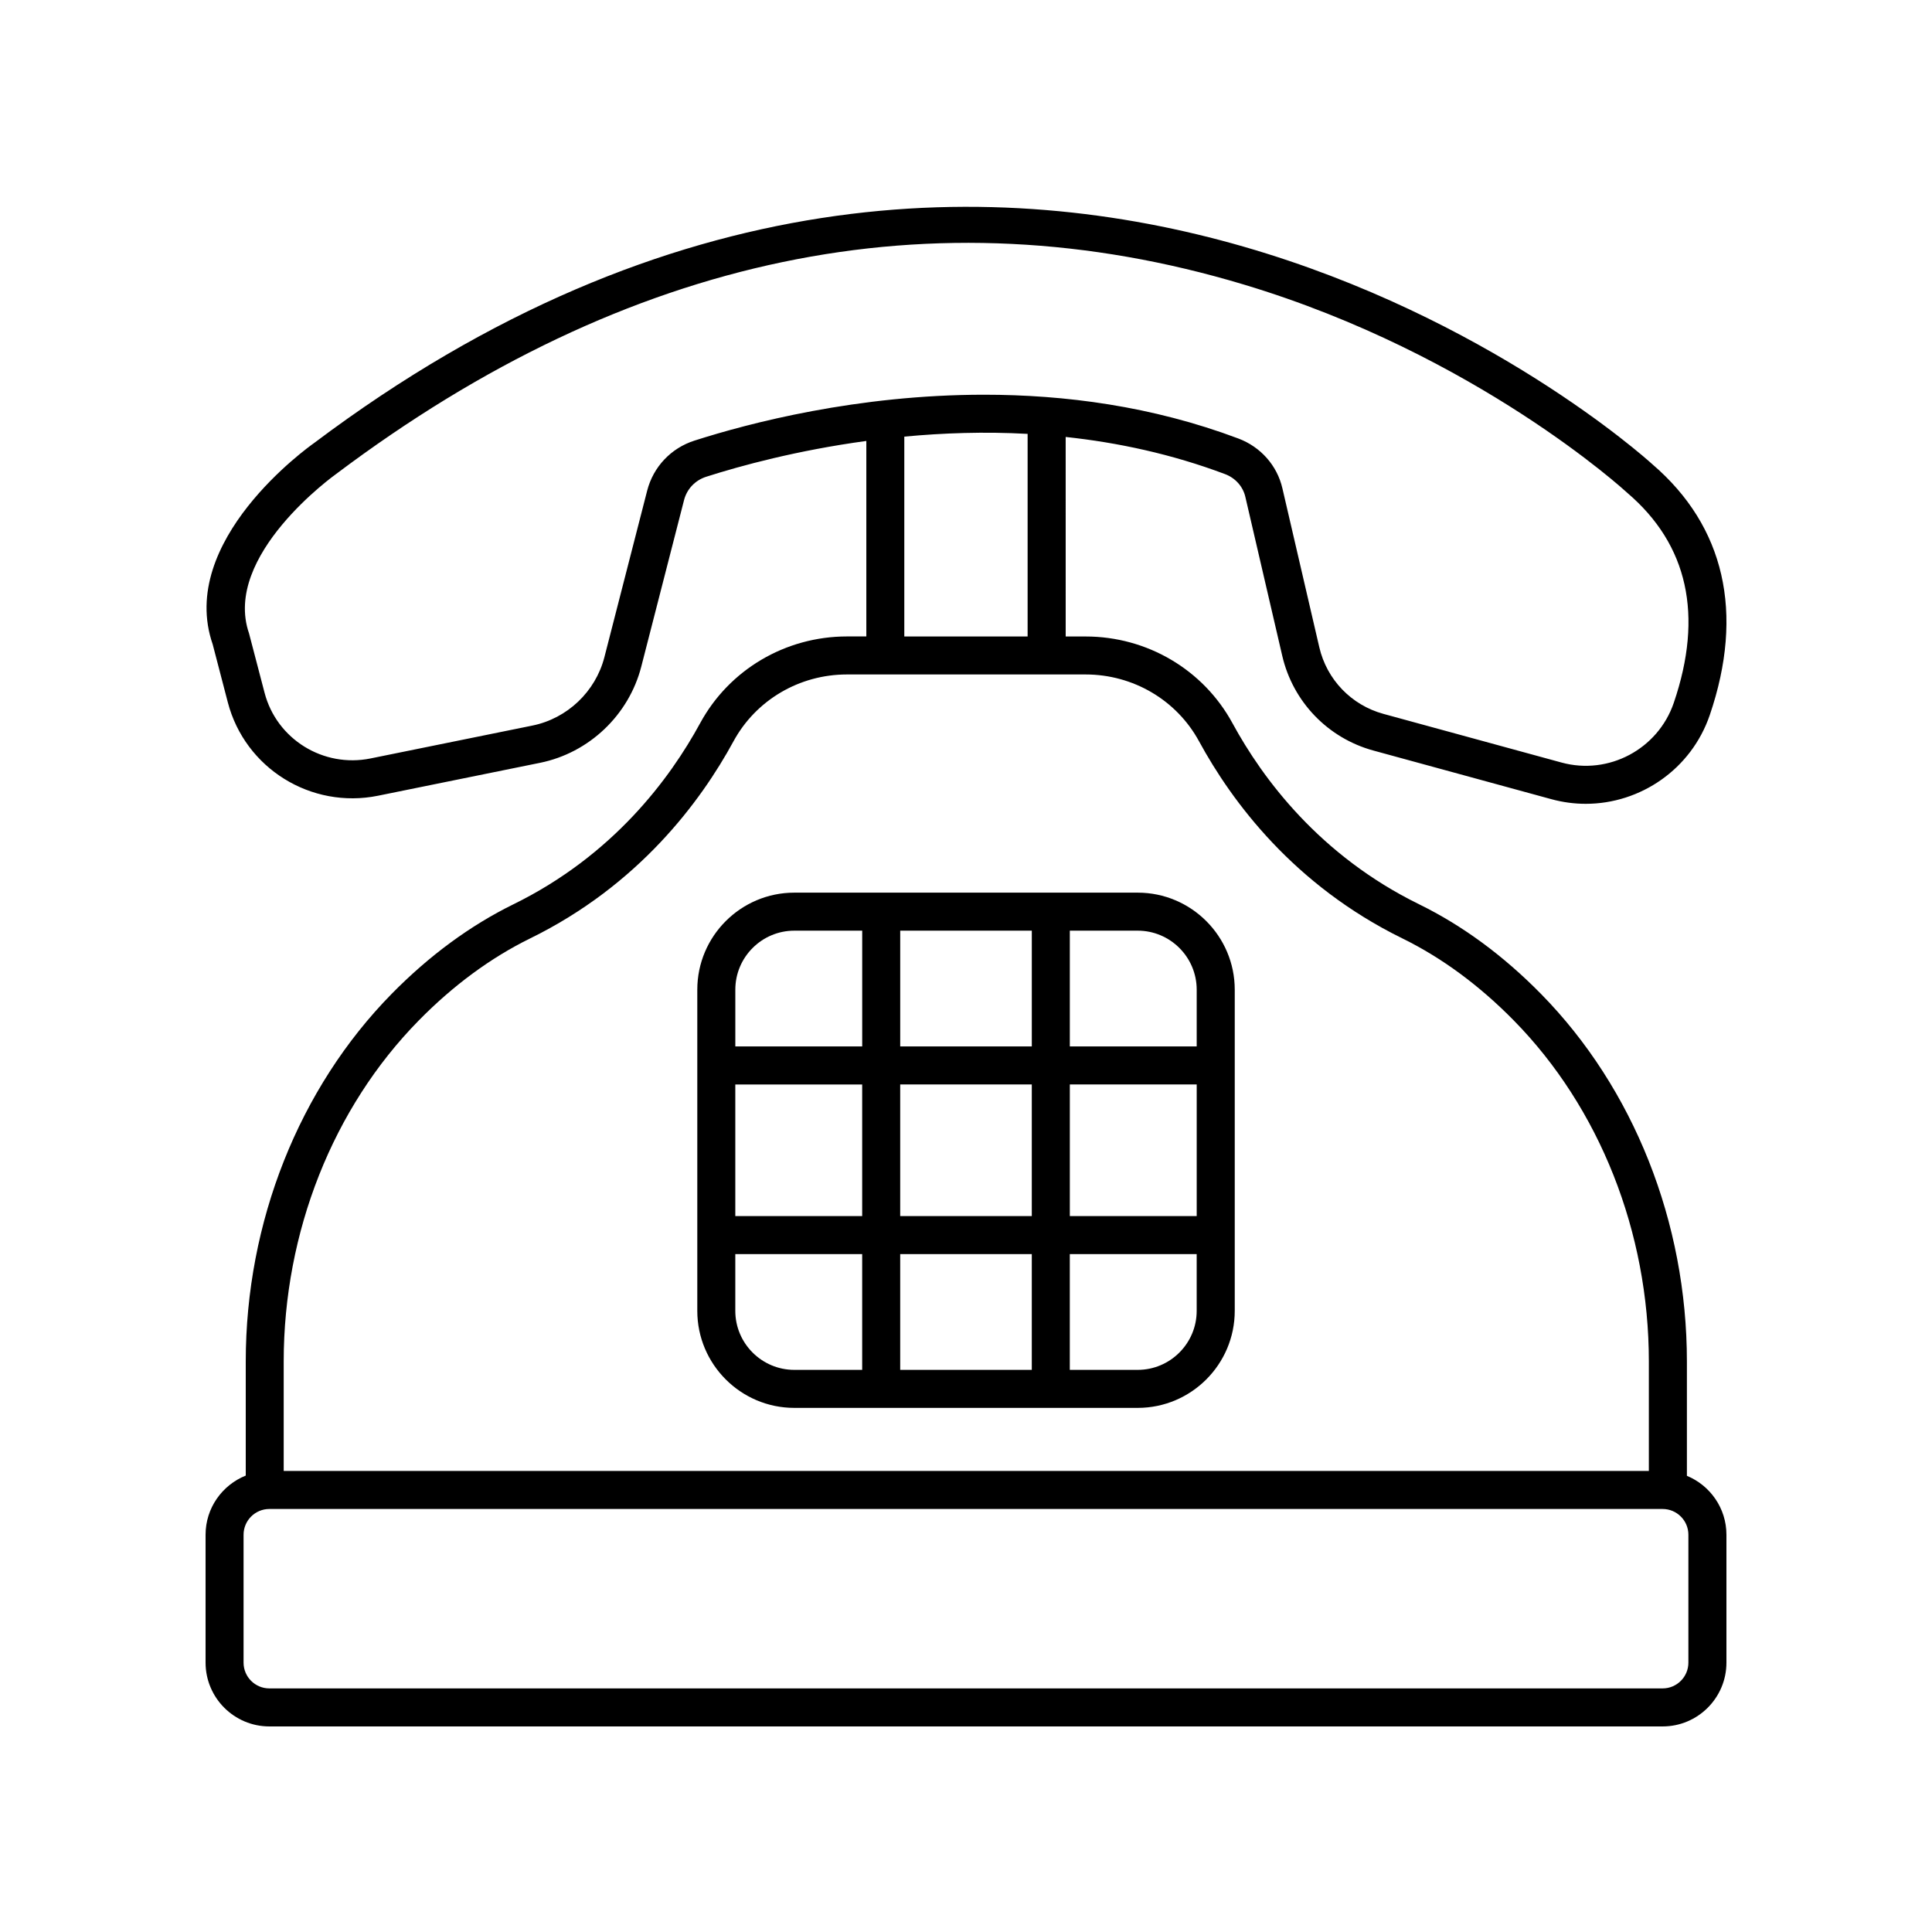 <?xml version="1.0" encoding="UTF-8"?>
<!-- The Best Svg Icon site in the world: iconSvg.co, Visit us! https://iconsvg.co -->
<svg fill="#000000" width="800px" height="800px" version="1.1" viewBox="144 144 512 512" xmlns="http://www.w3.org/2000/svg">
 <g>
  <path d="m468.64 269.64c2.738 1.027 4.75 3.277 5.387 6.023l9.781 42.129c2.828 12.188 12.082 21.809 24.152 25.109l47.191 12.895c3.031 0.828 6.082 1.223 9.094 1.223 14.5 0 27.977-9.188 32.867-23.535 9.211-27.035 3.953-50.008-15.207-66.441-4.715-4.293-165.87-147.61-354.66-5.641-1.488 1.047-36.375 25.934-26.875 53.371l4.004 15.359c4.562 17.477 22.062 28.352 39.848 24.734l42.887-8.711c13-2.637 23.531-12.648 26.836-25.5l11.332-44.117c0.754-2.941 2.941-5.254 5.856-6.188 9.117-2.922 24.148-7.008 42.453-9.496v51.809h-5.129c-16.297 0-31.203 8.801-38.906 22.973-8.031 14.77-23.137 35.086-49.477 48.004-11.465 5.625-22.328 13.613-32.281 23.742-24.574 25.008-38.668 60.52-38.668 97.438v30.223c-6.231 2.504-10.648 8.57-10.648 15.676v33.895c0 9.324 7.578 16.906 16.902 16.906h369.24c9.32 0 16.902-7.582 16.902-16.902v-33.895c0-7.047-4.336-13.082-10.477-15.617v-30.273c0-36.918-14.094-72.434-38.668-97.438-9.949-10.129-20.809-18.117-32.281-23.742-26.344-12.918-41.449-33.234-49.48-48.004-7.703-14.168-22.609-22.973-38.906-22.973h-5.293l-0.004-52.879c13.828 1.48 28.109 4.531 42.23 9.844zm-140.59-8.879c-6.231 1.996-10.922 6.961-12.543 13.273l-11.332 44.113c-2.348 9.141-9.836 16.258-19.078 18.137l-42.891 8.711c-12.527 2.547-24.879-5.098-28.09-17.398l-4.117-15.734c-7.141-20.648 22.727-42 23.16-42.309 77.164-58.023 158.07-74.895 240.46-50.148 61.668 18.52 101.12 54.738 101.52 55.102 0.051 0.051 0.102 0.098 0.156 0.141 16.043 13.723 20.172 32.43 12.281 55.59-4.188 12.297-17.266 19.262-29.766 15.84l-47.191-12.895c-8.492-2.32-15.004-9.086-16.992-17.664l-9.781-42.129c-1.398-6.031-5.758-10.957-11.656-13.176-22.895-8.613-46.109-11.609-67.355-11.609-33.621-0.004-62.289 7.512-76.777 12.156zm263.39 323.86c0 3.762-3.062 6.824-6.824 6.824h-369.24c-3.766 0-6.828-3.062-6.828-6.824v-33.895c0-3.766 3.062-6.828 6.828-6.828h369.24c3.762 0 6.824 3.062 6.824 6.824zm-129.68-244.17c8.73 16.055 25.168 38.156 53.895 52.242 10.445 5.125 20.383 12.445 29.531 21.758 22.738 23.141 35.777 56.078 35.777 90.375v28.992h-361.78v-28.992c0-34.297 13.039-67.238 35.781-90.379 9.152-9.316 19.09-16.633 29.531-21.758 28.723-14.086 45.16-36.184 53.891-52.242 5.941-10.922 17.457-17.707 30.055-17.707h63.254c12.609 0.004 24.121 6.789 30.062 17.711zm-45.43-27.781h-32.68v-52.961c10.23-0.961 21.215-1.363 32.68-0.727z"/>
  <path d="m328.79 406.28v85.105c0 14.184 11.539 25.719 25.719 25.719h90.992c14.184 0 25.719-11.539 25.719-25.719v-85.105c0-14.184-11.539-25.719-25.719-25.719h-90.992c-14.184 0-25.719 11.535-25.719 25.719zm25.719-15.645h17.984v30.684h-33.625v-15.039c-0.004-8.625 7.016-15.645 15.641-15.645zm106.63 75.633h-33.625v-34.875h33.625zm-43.703 0h-34.875v-34.875h34.875zm0 10.078v30.684h-34.875v-30.684zm-78.574-44.949h33.625v34.875h-33.625zm43.703-10.078v-30.684h34.875v30.684zm-43.703 70.066v-15.039h33.625v30.684h-17.984c-8.621 0-15.641-7.019-15.641-15.645zm106.63 15.645h-17.984v-30.684h33.625v15.039c0.004 8.625-7.016 15.645-15.641 15.645zm15.645-100.75v15.039h-33.625v-30.684h17.984c8.621 0 15.641 7.019 15.641 15.645z"/>
 </g>
</svg>